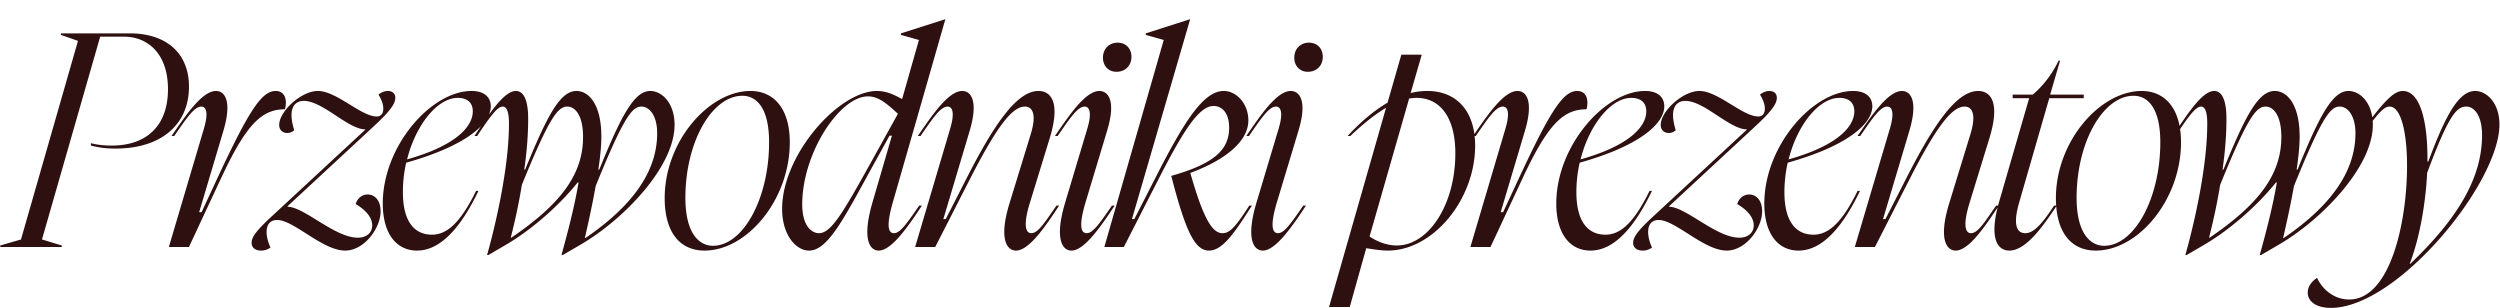 <svg xmlns="http://www.w3.org/2000/svg" width="2318" height="286" fill="none"><g clip-path="url(#a)"><path fill="#2E1010" d="M.257 229v-1.391l19.194-5.563L72.302 37.9l-15.855-5.563v-1.391h63.978c32.824 0 54.799 17.524 54.799 49.513 0 33.937-24.479 57.303-68.151 57.303-11.683 0-18.359-1.669-22.81-2.782v-2.225c3.895 1.112 11.127 2.225 19.194 2.225 32.545 0 52.295-18.359 52.295-52.295 0-32.546-18.359-48.68-40.89-48.68H92.887L38.921 222.046l18.36 5.563V229H.256ZM189.11 119.124c4.729-16.133 1.391-20.306-2.503-20.306-6.398 0-13.352 10.292-25.035 27.261h-2.504c13.352-19.472 28.373-41.725 41.169-41.725 8.345 0 15.021 9.457 6.954 36.718l-22.531 75.661h2.225l15.021-32.268c29.207-62.587 40.89-80.111 53.686-80.111 6.12 0 9.458 4.172 9.458 10.848 0 2.782-.557 5.007-.835 6.12-21.419 0-35.883 13.63-59.527 64.534L175.202 229h-18.637l32.545-109.876Zm62.531 81.781 87.066-80.668v-.278c-15.855 0-39.499-26.426-57.024-26.426-6.398 0-11.405 3.894-11.405 13.352 0 3.616.835 8.345 2.504 13.908-1.391 1.113-3.338 2.504-6.398 2.504-4.173 0-7.511-2.504-7.511-7.511 0-12.517 20.307-31.432 35.884-31.432 17.246 0 40.056 23.644 54.52 23.644 3.617 0 6.12-2.226 6.12-7.233 0-3.894-1.391-7.788-4.451-13.073 1.669-1.391 5.007-3.338 8.624-3.338 4.172 0 6.954 2.225 6.954 6.397 0 5.286-4.451 11.962-19.75 26.148l-80.112 74.27v.557c15.299 0 43.672 28.651 65.091 28.651 8.345 0 13.352-4.729 13.352-11.405 0-7.789-6.676-14.743-15.299-19.75 1.391-5.007 5.563-8.901 11.126-8.901 6.12 0 11.962 5.007 11.962 15.577 0 15.856-15.3 36.44-32.824 36.44-21.141 0-47.566-28.373-63.144-28.373-5.563 0-9.736 3.338-9.736 11.127 0 5.007 1.669 10.292 3.617 14.464-2.226 1.391-4.729 2.782-8.623 2.782-5.564 0-8.902-2.782-8.902-7.232 0-5.007 3.895-10.849 18.359-24.201Zm103.274-12.239c0-53.13 44.784-104.312 82.337-104.312 12.517 0 17.803 6.397 17.803 14.186 0 16.134-22.81 36.718-78.443 52.295a123.975 123.975 0 0 0-3.06 27.261c0 28.373 11.405 39.499 26.982 39.499 13.63 0 26.148-10.57 40.89-40.612h2.226c-17.247 35.883-36.162 55.355-57.024 55.355-18.637 0-31.711-15.021-31.711-43.672Zm22.531-40.891c45.619-12.795 60.919-30.598 60.919-44.506 0-8.345-5.286-12.518-13.909-12.518-18.915 0-38.943 25.035-47.01 57.024Zm62.472-21.696c13.352-20.028 27.261-41.725 38.387-41.725 5.564 0 11.405 5.007 11.405 25.869 0 15.577-1.391 31.711-3.616 47.01h.834c20.585-50.626 32.546-72.88 47.567-72.88 10.848 0 23.088 11.405 23.088 42.56 0 8.345-1.113 18.915-2.782 30.32h.834c20.585-50.626 32.546-72.88 47.289-72.88 10.57 0 22.531 10.85 22.531 31.433 0 39.222-47.844 88.179-87.066 110.989l-16.69 9.735h-1.112c4.172-15.299 11.404-41.168 15.855-67.316h-.835c-18.637 23.088-43.95 44.507-66.203 57.581l-16.69 9.735h-1.113c7.233-25.591 20.306-79.833 20.306-121.836 0-12.24-2.503-15.856-5.841-15.856-5.007 0-11.961 9.736-23.644 27.261h-2.504Zm33.658 94.298h.557c46.175-31.433 66.481-58.971 66.481-93.464 0-20.584-7.788-28.095-14.464-28.095-8.345 0-15.856 7.511-42.281 72.602-3.06 18.915-6.955 35.883-10.293 48.957Zm68.707.278h.557c46.175-31.433 66.482-63.7 66.482-97.08 0-17.246-7.789-24.757-14.465-24.757-8.345 0-15.856 7.789-42.56 73.714-3.059 17.247-6.954 34.771-10.014 48.123Zm190.012-88.735c0 53.408-39.778 100.418-78.999 100.418-23.366 0-36.996-17.524-36.996-48.679 0-52.573 40.89-99.305 79.555-99.305 21.697 0 36.44 16.411 36.44 47.566Zm-96.802 51.461c0 33.102 12.796 44.506 25.591 44.506 27.817 0 52.017-43.672 52.017-95.967 0-33.102-12.517-43.116-24.756-43.116-28.095 0-52.852 42.56-52.852 94.577Zm192.332 4.172c-6.954 24.201-3.338 28.651 1.113 28.651 5.563 0 11.683-8.623 23.366-25.591h2.504c-13.352 20.306-28.373 41.725-40.056 41.725-8.067 0-15.856-10.014-5.842-44.507l18.081-62.031h-2.225l-16.134 29.208c-25.591 46.454-40.89 77.33-58.415 77.33-12.239 0-25.035-14.465-25.035-38.665 0-50.07 52.295-109.32 87.901-109.32 8.066 0 14.742 2.782 23.366 7.511l15.577-54.799-16.69-4.728v-1.391l40.89-13.074h.278L857.311 84.91l-29.486 102.643Zm-84.006 1.947c0 19.472 8.345 26.704 15.578 26.704 10.848 0 21.418-17.524 46.453-62.587l26.704-48.123c-10.014-9.18-17.802-16.133-27.816-16.133-26.148 0-60.919 52.573-60.919 100.139Zm137.24-70.376c4.729-16.133 1.391-20.306-2.503-20.306-6.398 0-13.352 10.292-25.035 27.261h-2.504c13.352-19.472 28.373-41.725 41.169-41.725 8.345 0 15.021 9.457 6.954 36.718l-24.478 82.059h2.225l19.75-38.666c23.644-46.175 45.341-80.111 66.203-80.111 11.683 0 20.585 10.57 10.571 43.394l-18.359 59.805c-7.511 24.201-2.782 28.651 1.112 28.651 6.12 0 11.683-8.623 23.366-25.591h2.504c-13.352 20.306-28.095 41.725-40.056 41.725-8.067 0-16.412-10.014-5.842-44.228l19.472-63.422c6.12-19.75 1.113-25.87-5.285-25.87-11.405 0-25.313 16.968-50.905 67.038L867.151 229h-18.637l32.545-109.876Zm97.1 6.955c13.352-19.472 28.371-41.725 41.171-41.725 8.34 0 15.57 9.18 7.23 36.718l-20.03 66.481c-7.23 24.201-3.34 28.651 1.11 28.651 5.57 0 11.69-8.623 23.37-25.591h2.5c-13.35 20.306-28.37 41.725-40.052 41.725-8.067 0-16.134-10.014-5.841-44.507l20.583-68.707c4.73-15.855 1.39-20.306-2.5-20.306-6.4 0-13.355 10.292-25.038 27.261h-2.503Zm44.511-72.602c0-8.345 5.84-13.908 13.63-13.908 7.78 0 12.79 5.563 12.79 13.074 0 8.345-5.84 13.908-13.91 13.908-7.23 0-12.51-5.285-12.51-13.074ZM1023.95 229l55.07-191.935-16.69-4.728v-1.391l40.9-13.074h.27l-53.96 185.259h2.22l19.75-38.666c26.43-51.738 44.23-80.111 63.15-80.111 11.96 0 22.81 11.96 22.81 27.26 0 19.472-21.42 36.718-53.69 48.679v.556l1.39 4.729c12.24 41.725 20.31 50.626 28.38 50.626 6.11 0 11.4-4.45 24.75-25.591h2.51c-13.91 21.419-26.15 41.725-39.78 41.725-12.8 0-21.14-16.69-33.66-63.978l-1.39-5.285c40.33-11.405 53.68-24.479 53.68-44.785 0-13.63-6.67-20.028-14.46-20.028-13.35 0-27.82 22.531-50.9 67.594L1042.03 229h-18.08Zm131.62-102.921c13.35-19.472 28.37-41.725 41.16-41.725 8.35 0 15.58 9.18 7.24 36.718l-20.03 66.481c-7.23 24.201-3.34 28.651 1.11 28.651 5.56 0 11.68-8.623 23.37-25.591h2.5c-13.35 20.306-28.37 41.725-40.05 41.725-8.07 0-16.14-10.014-5.85-44.507l20.59-68.707c4.73-15.855 1.39-20.306-2.51-20.306-6.39 0-13.35 10.292-25.03 27.261h-2.5Zm44.5-72.602c0-8.345 5.84-13.908 13.63-13.908 7.79 0 12.8 5.563 12.8 13.074 0 8.345-5.84 13.908-13.91 13.908-7.23 0-12.52-5.285-12.52-13.074Zm99.25-2.781h18.92L1307.95 86.3c5.28-1.391 10.57-1.947 15.57-1.947 26.43 0 44.23 18.08 44.23 50.626 0 50.348-39.22 97.358-80.94 97.358-5.29 0-11.69-.835-20.03-2.225l-15.3 54.52h-19.19l52.85-184.702c-10.3 6.12-21.42 15.021-33.1 26.148h-2.51c12.24-13.352 24.76-23.645 37-30.877l12.79-44.506Zm-29.48 168.568c8.34 5.564 17.24 8.345 25.31 8.345 29.21 0 54.24-37.552 54.24-85.397 0-34.214-14.74-51.46-35.88-51.46-2.23 0-4.73.278-6.95.556l-36.72 127.956Zm126.05-100.14c4.73-16.133 1.4-20.306-2.5-20.306-6.4 0-13.35 10.292-25.03 27.261h-2.51c13.35-19.472 28.38-41.725 41.17-41.725 8.35 0 15.02 9.457 6.96 36.718l-22.54 75.661h2.23l15.02-32.268c29.21-62.587 40.89-80.111 53.69-80.111 6.12 0 9.45 4.172 9.45 10.848 0 2.782-.55 5.007-.83 6.12-21.42 0-35.88 13.63-59.53 64.534L1381.99 229h-18.64l32.54-109.876Zm47.09 69.542c0-53.13 44.78-104.312 82.34-104.312 12.51 0 17.8 6.397 17.8 14.186 0 16.134-22.81 36.718-78.44 52.295a123.855 123.855 0 0 0-3.06 27.261c0 28.373 11.4 39.499 26.98 39.499 13.63 0 26.15-10.57 40.89-40.612h2.22c-17.24 35.883-36.16 55.355-57.02 55.355-18.64 0-31.71-15.021-31.71-43.672Zm22.53-40.891c45.62-12.795 60.92-30.598 60.92-44.506 0-8.345-5.29-12.518-13.91-12.518-18.91 0-38.94 25.035-47.01 57.024Zm67.09 53.13 87.06-80.668v-.278c-15.85 0-39.5-26.426-57.02-26.426-6.4 0-11.41 3.894-11.41 13.352 0 3.616.84 8.345 2.51 13.908-1.39 1.113-3.34 2.504-6.4 2.504-4.17 0-7.51-2.504-7.51-7.511 0-12.517 20.3-31.432 35.88-31.432 17.25 0 40.06 23.644 54.52 23.644 3.62 0 6.12-2.226 6.12-7.233 0-3.894-1.39-7.788-4.45-13.073 1.67-1.391 5.01-3.338 8.62-3.338 4.18 0 6.96 2.225 6.96 6.397 0 5.286-4.45 11.962-19.75 26.148l-80.11 74.27v.557c15.3 0 43.67 28.651 65.09 28.651 8.34 0 13.35-4.729 13.35-11.405 0-7.789-6.68-14.743-15.3-19.75 1.39-5.007 5.56-8.901 11.13-8.901 6.12 0 11.96 5.007 11.96 15.577 0 15.856-15.3 36.44-32.82 36.44-21.15 0-47.57-28.373-63.15-28.373-5.56 0-9.73 3.338-9.73 11.127 0 5.007 1.66 10.292 3.61 14.464-2.22 1.391-4.73 2.782-8.62 2.782-5.56 0-8.9-2.782-8.9-7.232 0-5.007 3.89-10.849 18.36-24.201Zm103.27-12.239c0-53.13 44.78-104.312 82.34-104.312 12.51 0 17.8 6.397 17.8 14.186 0 16.134-22.81 36.718-78.44 52.295a123.855 123.855 0 0 0-3.06 27.261c0 28.373 11.4 39.499 26.98 39.499 13.63 0 26.15-10.57 40.89-40.612h2.22c-17.24 35.883-36.16 55.355-57.02 55.355-18.64 0-31.71-15.021-31.71-43.672Zm22.53-40.891c45.62-12.795 60.92-30.598 60.92-44.506 0-8.345-5.29-12.518-13.91-12.518-18.91 0-38.94 25.035-47.01 57.024Zm93.94-28.651c4.73-16.133 1.39-20.306-2.5-20.306-6.4 0-13.36 10.292-25.04 27.261h-2.5c13.35-19.472 28.37-41.725 41.17-41.725 8.34 0 15.02 9.457 6.95 36.718l-24.48 82.059h2.23l19.75-38.666c23.64-46.175 45.34-80.111 66.2-80.111 11.68 0 20.58 10.57 10.57 43.394l-18.36 59.805c-7.51 24.201-2.78 28.651 1.11 28.651 6.12 0 11.69-8.623 23.37-25.591h2.5c-13.35 20.306-28.09 41.725-40.05 41.725-8.07 0-16.41-10.014-5.84-44.228l19.47-63.422c6.12-19.75 1.11-25.87-5.29-25.87-11.4 0-25.31 16.968-50.9 67.038L1738.43 229h-18.64l32.55-109.876Zm101.27 67.873 27.82-95.967h-15.3v-3.338h18.64c8.9-7.51 17.8-18.36 23.92-31.433h1.39l-9.18 31.433h31.15v3.338h-31.99l-28.09 97.358c-6.12 21.697-1.11 27.816 5.84 27.816 6.68 0 13.91-5.841 26.71-25.591h2.5c-13.35 20.306-28.93 41.725-43.95 41.725-10.57 0-19.47-10.57-9.46-45.341Zm168.62-55.077c0 53.408-39.78 100.418-79 100.418-23.37 0-37-17.524-37-48.679 0-52.573 40.89-99.305 79.56-99.305 21.69 0 36.44 16.411 36.44 47.566Zm-96.81 51.461c0 33.102 12.8 44.506 25.59 44.506 27.82 0 52.02-43.672 52.02-95.967 0-33.102-12.52-43.116-24.76-43.116-28.09 0-52.85 42.56-52.85 94.577Zm89.14-57.302c13.35-20.028 27.26-41.725 38.38-41.725 5.57 0 11.41 5.007 11.41 25.869 0 15.577-1.39 31.711-3.62 47.01h.84c20.58-50.626 32.54-72.88 47.56-72.88 10.85 0 23.09 11.405 23.09 42.56 0 8.345-1.11 18.915-2.78 30.32h.83c20.59-50.626 32.55-72.88 47.29-72.88 10.57 0 22.53 10.85 22.53 31.433 0 39.222-47.84 88.179-87.06 110.989l-16.69 9.735h-1.12c4.18-15.299 11.41-41.168 15.86-67.316h-.83c-18.64 23.088-43.96 44.507-66.21 57.581l-16.69 9.735h-1.11c7.23-25.591 20.31-79.833 20.31-121.836 0-12.24-2.51-15.856-5.85-15.856-5 0-11.96 9.736-23.64 27.261h-2.5Zm33.65 94.298h.56c46.18-31.433 66.48-58.971 66.48-93.464 0-20.584-7.79-28.095-14.46-28.095-8.35 0-15.86 7.511-42.28 72.602-3.06 18.915-6.96 35.883-10.3 48.957Zm68.71.278h.56c46.17-31.433 66.48-63.7 66.48-97.08 0-17.246-7.79-24.757-14.47-24.757-8.34 0-15.85 7.789-42.55 73.714-3.06 17.247-6.96 34.771-10.02 48.123Zm22.8 50.626c0-5.841 3.9-10.57 8.63-13.63 5.28 11.127 16.13 20.028 29.76 20.028 38.11 0 53.69-71.489 53.69-124.062 0-30.598-5.57-54.799-16.14-54.799-5.28 0-10.01 5.285-26.42 27.261h-2.51c23.09-31.99 32.55-41.725 41.17-41.725 15.86 0 22.81 27.538 22.81 62.031v3.338h.83c15.86-42.56 28.1-65.37 43.4-65.37 10.57 0 22.53 10.85 22.53 31.155 0 54.243-94.58 169.96-156.33 169.96-13.35 0-21.42-5.842-21.42-14.187Zm94.58-26.704h.55c44.23-42.281 66.49-79.833 66.49-119.333 0-18.915-7.79-26.426-14.47-26.426-8.9 0-16.13 6.954-36.44 61.475-1.39 28.373-6.95 60.362-16.13 84.284Z"/></g><defs><clipPath id="a"><path fill="#fff" d="M0 0h2318v286H0z"/></clipPath></defs></svg>